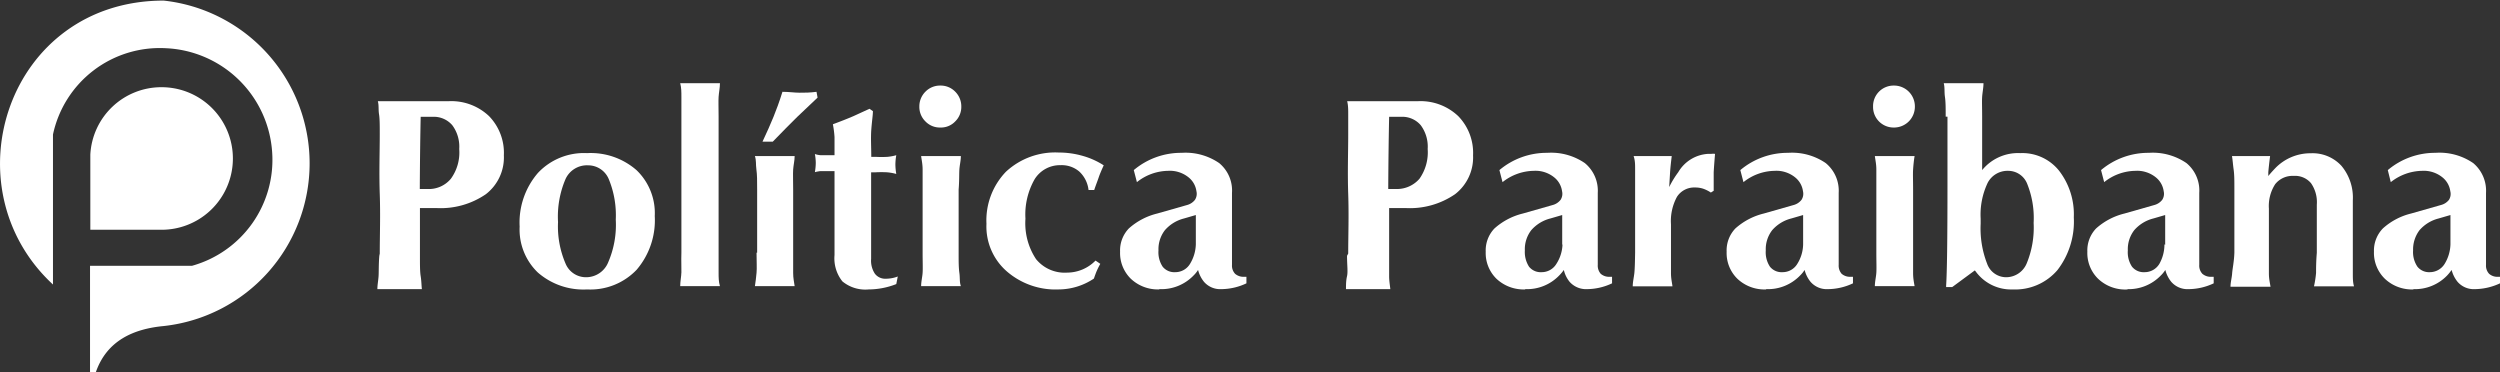 <svg id="Camada_1" data-name="Camada 1" xmlns="http://www.w3.org/2000/svg" viewBox="0 0 168 25.03"><rect x="0" y="0" width="168" height="25.03" fill="#333333" stroke="none"/><title>logo-fundo-branco</title><path d="M25.52,17c0-1.21.05-2.56,0-4s0-2.85,0-4c0-.61,0-1.07-.05-1.37s0-.59-.08-.87l1.48,0h0l3.29,0a3.68,3.68,0,0,1,2.7,1,3.54,3.54,0,0,1,1,2.64,3.12,3.12,0,0,1-1.21,2.61,5.36,5.36,0,0,1-3.35.93l-1.08,0h0q0,1.76,0,3.21c0,.61,0,1.07.05,1.37s.05.59.08.87c-.44,0-.94,0-1.49,0s-1.06,0-1.5,0c0-.28.06-.57.08-.87s0-.76.05-1.37Zm2.69-4.34h.5a1.92,1.92,0,0,0,1.59-.69,3,3,0,0,0,.56-2,2.41,2.41,0,0,0-.47-1.6,1.64,1.64,0,0,0-1.33-.56l-.79,0h0C28.24,9.18,28.22,10.78,28.21,12.61Z" transform="translate(0 0.04)" fill="#fff" fill-rule="evenodd"/><path d="M39.45,19.41a4.65,4.65,0,0,1-3.31-1.14,4,4,0,0,1-1.22-3.08,5.1,5.1,0,0,1,1.23-3.61,4.24,4.24,0,0,1,3.3-1.33,4.68,4.68,0,0,1,3.32,1.14A4,4,0,0,1,44,14.48a5.11,5.11,0,0,1-1.22,3.61,4.29,4.29,0,0,1-3.32,1.32Zm-.07-.82a1.6,1.6,0,0,0,1.49-1,6.35,6.35,0,0,0,.51-2.87A6.36,6.36,0,0,0,40.91,12a1.5,1.5,0,0,0-1.39-.93A1.58,1.58,0,0,0,38,12a6.41,6.41,0,0,0-.5,2.88A6.3,6.3,0,0,0,38,17.66,1.48,1.48,0,0,0,39.38,18.59Z" transform="translate(0 0.04)" fill="#fff" fill-rule="evenodd"/><path d="M45.79,16.94l0-4.56c0-1.91,0-3.43,0-4.58,0-.58,0-1,0-1.33s0-.61-.08-.92c.39,0,.83,0,1.33,0s.95,0,1.34,0c0,.31-.07.62-.09.92s0,.75,0,1.33l0,4.56,0,4.58c0,.58,0,1,0,1.33s0,.61.09.92c-.39,0-.84,0-1.33,0s-1,0-1.34,0c0-.31.07-.62.08-.93S45.77,17.52,45.79,16.94Z" transform="translate(0 0.04)" fill="#fff" fill-rule="evenodd"/><path d="M50.88,16.94V12.7c0-.6,0-1-.05-1.35s0-.6-.1-.9c.39,0,.84,0,1.33,0s.95,0,1.34,0c0,.3-.08.6-.1.9s0,.75,0,1.35v4.24c0,.6,0,1,0,1.36s.06.59.1.89q-.59,0-1.32,0t-1.35,0c.05-.3.08-.6.11-.9s0-.75,0-1.35Zm.36-7.46c.3-.64.55-1.2.74-1.67s.39-1,.6-1.68c.44,0,.82.06,1.15.06s.7,0,1.14-.06l.07.39L53.58,7.81c-.47.46-1,1-1.65,1.67Z" transform="translate(0 0.04)" fill="#fff" fill-rule="evenodd"/><path d="M60.23,19.05a5.12,5.12,0,0,1-1.86.36,2.42,2.42,0,0,1-1.76-.54,2.48,2.48,0,0,1-.53-1.77V11.46h-.37l-.58,0a2.21,2.21,0,0,0-.37.07,3.89,3.89,0,0,0,.06-.62,3.57,3.57,0,0,0-.06-.6,1.49,1.49,0,0,0,.39.08l.57,0h.36V9.92c0-.2,0-.45,0-.75a6.94,6.94,0,0,0-.11-.86c.54-.2,1-.38,1.39-.55l1.07-.49.23.16c0,.27-.07.69-.11,1.26s0,1.17,0,1.81h.29a7.26,7.26,0,0,0,.8,0,3.29,3.29,0,0,0,.59-.11,3.89,3.89,0,0,0-.06.62,4.11,4.11,0,0,0,.06.64,3.44,3.44,0,0,0-.6-.11,7.14,7.14,0,0,0-.8,0h-.29v5.81a1.59,1.59,0,0,0,.25,1,.87.87,0,0,0,.75.34,2.22,2.22,0,0,0,.79-.15Z" transform="translate(0 0.04)" fill="#fff" fill-rule="evenodd"/><path d="M62,16.94V12.7c0-.6,0-1,0-1.35s-.06-.6-.1-.9c.39,0,.83,0,1.32,0s1,0,1.35,0c0,.3-.08.6-.1.9s0,.75-.05,1.35v4.24c0,.6,0,1,.05,1.36s0,.59.1.89c-.39,0-.84,0-1.33,0s-1,0-1.34,0c0-.3.08-.6.1-.9s0-.75,0-1.35ZM63.19,5.71a1.36,1.36,0,0,1,1,.41,1.39,1.39,0,0,1,.41,1,1.36,1.36,0,0,1-.41,1,1.32,1.32,0,0,1-1,.41,1.34,1.34,0,0,1-1-.41,1.36,1.36,0,0,1-.41-1,1.39,1.39,0,0,1,.41-1A1.37,1.37,0,0,1,63.19,5.71Z" transform="translate(0 0.04)" fill="#fff" fill-rule="evenodd"/><path d="M73.94,17.69a5.34,5.34,0,0,0-.24.48c-.06.14-.12.31-.19.51a4.28,4.28,0,0,1-2.36.73,5,5,0,0,1-3.5-1.22A4,4,0,0,1,66.29,15a4.71,4.71,0,0,1,1.31-3.5,4.86,4.86,0,0,1,3.55-1.29,5.81,5.81,0,0,1,1.59.22,5.16,5.16,0,0,1,1.43.64c-.14.31-.26.58-.34.82s-.19.51-.3.84h-.38a2,2,0,0,0-.62-1.24,1.81,1.81,0,0,0-1.25-.43,2,2,0,0,0-1.75.94,4.78,4.78,0,0,0-.62,2.66,4.36,4.36,0,0,0,.71,2.71,2.48,2.48,0,0,0,2.09.91,2.68,2.68,0,0,0,1.91-.81Z" transform="translate(0 0.04)" fill="#fff" fill-rule="evenodd"/><path d="M77.86,19.41A2.65,2.65,0,0,1,76,18.7a2.42,2.42,0,0,1-.73-1.83,2.13,2.13,0,0,1,.59-1.56,4.43,4.43,0,0,1,1.9-1l2-.57a1,1,0,0,0,.54-.35.74.74,0,0,0,.1-.58,1.44,1.44,0,0,0-.49-.9,2,2,0,0,0-1.42-.47,3.43,3.43,0,0,0-2.09.76l-.21-.81a4.93,4.93,0,0,1,3.21-1.16,4,4,0,0,1,2.53.69,2.39,2.39,0,0,1,.86,2v4.84a.8.8,0,0,0,.21.6.86.86,0,0,0,.61.2h.15V19a4,4,0,0,1-1.69.39,1.44,1.44,0,0,1-1.16-.49,2.08,2.08,0,0,1-.4-.8h0a2,2,0,0,1-.3.37,3,3,0,0,1-2.27.92Zm2.5-3v-2h0l-.79.23a2.52,2.52,0,0,0-1.29.79,2.09,2.09,0,0,0-.43,1.36,1.75,1.75,0,0,0,.28,1.09,1,1,0,0,0,.84.37,1.15,1.15,0,0,0,1-.56A2.65,2.65,0,0,0,80.36,16.38Z" transform="translate(0 0.04)" fill="#fff" fill-rule="evenodd"/><path d="M90.6,17c0-1.21.05-2.56,0-4s0-2.85,0-4c0-.61,0-1.07,0-1.37s0-.59-.07-.87l1.47,0h0l3.29,0a3.68,3.68,0,0,1,2.7,1,3.54,3.54,0,0,1,1,2.64,3.12,3.12,0,0,1-1.21,2.61,5.36,5.36,0,0,1-3.35.93l-1.08,0h0c0,1.17,0,2.24,0,3.21,0,.61,0,1.07,0,1.37s.05.59.08.87c-.44,0-.94,0-1.49,0s-1.06,0-1.49,0c0-.28,0-.57.07-.87s0-.76,0-1.37Zm2.69-4.34h.5a2,2,0,0,0,1.6-.69,3.08,3.08,0,0,0,.55-2,2.41,2.41,0,0,0-.47-1.6,1.63,1.63,0,0,0-1.32-.56l-.8,0h0C93.32,9.18,93.3,10.78,93.29,12.61Z" transform="translate(0 0.04)" fill="#fff" fill-rule="evenodd"/><path d="M102.48,19.41a2.67,2.67,0,0,1-1.91-.71,2.42,2.42,0,0,1-.73-1.83,2.13,2.13,0,0,1,.59-1.56,4.43,4.43,0,0,1,1.9-1l2-.57a1,1,0,0,0,.54-.35.74.74,0,0,0,.1-.58,1.44,1.44,0,0,0-.49-.9,2,2,0,0,0-1.42-.47,3.45,3.45,0,0,0-2.09.76l-.21-.81a4.93,4.93,0,0,1,3.21-1.16,4,4,0,0,1,2.53.69,2.4,2.4,0,0,1,.87,2v4.84a.83.83,0,0,0,.2.6.86.86,0,0,0,.61.2h.15V19a4,4,0,0,1-1.69.39,1.47,1.47,0,0,1-1.16-.49,1.93,1.93,0,0,1-.39-.8h0a2.64,2.64,0,0,1-.31.37,3,3,0,0,1-2.27.92Zm2.5-3v-2h0l-.79.23a2.52,2.52,0,0,0-1.29.79,2.09,2.09,0,0,0-.43,1.36,1.82,1.82,0,0,0,.28,1.09,1,1,0,0,0,.84.37,1.15,1.15,0,0,0,1-.56A2.55,2.55,0,0,0,105,16.38Z" transform="translate(0 0.04)" fill="#fff" fill-rule="evenodd"/><path d="M109.88,16.94V12.7c0-.6,0-1,0-1.35s0-.6-.1-.9c.37,0,.79,0,1.27,0s.91,0,1.29,0c-.05.42-.09.78-.11,1.08l-.06,1h0a6.34,6.34,0,0,1,.61-1,2.49,2.49,0,0,1,2-1.23H115a1,1,0,0,1,.25,0q-.06.72-.09,1.23c0,.35,0,.76,0,1.25l-.19.12a2.29,2.29,0,0,0-.52-.26,1.71,1.71,0,0,0-.54-.08,1.37,1.37,0,0,0-1.22.63,3.4,3.4,0,0,0-.4,1.84h0v1.92c0,.6,0,1,0,1.36s.06.59.1.89q-.59,0-1.32,0t-1.35,0c0-.3.08-.6.11-.9S109.87,17.54,109.88,16.94Z" transform="translate(0 0.04)" fill="#fff" fill-rule="evenodd"/><path d="M118.67,19.41a2.65,2.65,0,0,1-1.91-.71,2.42,2.42,0,0,1-.73-1.83,2.13,2.13,0,0,1,.59-1.56,4.43,4.43,0,0,1,1.9-1l2-.57a1,1,0,0,0,.54-.35.74.74,0,0,0,.1-.58,1.44,1.44,0,0,0-.49-.9,2,2,0,0,0-1.42-.47,3.43,3.43,0,0,0-2.09.76l-.21-.81a4.93,4.93,0,0,1,3.21-1.16,4,4,0,0,1,2.53.69,2.4,2.4,0,0,1,.87,2v4.84a.83.83,0,0,0,.2.6.86.86,0,0,0,.61.2h.15V19a4,4,0,0,1-1.69.39,1.44,1.44,0,0,1-1.16-.49,2.08,2.08,0,0,1-.4-.8h0a2,2,0,0,1-.3.37,3,3,0,0,1-2.27.92Zm2.5-3v-2h0l-.79.23a2.52,2.52,0,0,0-1.29.79,2.09,2.09,0,0,0-.43,1.36,1.75,1.75,0,0,0,.28,1.09,1,1,0,0,0,.84.37,1.15,1.15,0,0,0,1-.56A2.55,2.55,0,0,0,121.17,16.38Z" transform="translate(0 0.04)" fill="#fff" fill-rule="evenodd"/><path d="M126.09,16.94V12.7c0-.6,0-1,0-1.35s-.06-.6-.1-.9c.39,0,.83,0,1.33,0s1,0,1.34,0c-.05.3-.08.6-.1.9s0,.75,0,1.35v4.24c0,.6,0,1,0,1.36s.05.59.1.89c-.39,0-.84,0-1.33,0s-1,0-1.34,0c0-.3.08-.6.1-.9s0-.75,0-1.35Zm1.18-11.23a1.4,1.4,0,0,1,1.41,1.41,1.4,1.4,0,0,1-1.41,1.41,1.38,1.38,0,0,1-1.4-1.41,1.38,1.38,0,0,1,1.4-1.41Z" transform="translate(0 0.04)" fill="#fff" fill-rule="evenodd"/><path d="M130.75,7.8c0-.58,0-1-.05-1.33s0-.6-.08-.92q.58,0,1.32,0t1.35,0c0,.31-.07.62-.09.92s0,.75,0,1.33l0,3.59h0a3.11,3.11,0,0,1,2.56-1.14,3.16,3.16,0,0,1,2.6,1.17,4.8,4.8,0,0,1,1,3.15,5.34,5.34,0,0,1-1.1,3.54,3.73,3.73,0,0,1-3,1.3,2.94,2.94,0,0,1-2.48-1.19l-.07-.09h0l-1.52,1.12h-.41v-.09q.09-1.36.09-6.77c0-1.91,0-3.44,0-4.59Zm4.05,10.79a1.5,1.5,0,0,0,1.39-.92,6.29,6.29,0,0,0,.47-2.73,6.15,6.15,0,0,0-.43-2.62,1.37,1.37,0,0,0-1.28-.88,1.5,1.5,0,0,0-1.38.81,5,5,0,0,0-.47,2.41h0V15h0a6.54,6.54,0,0,0,.43,2.67A1.36,1.36,0,0,0,134.8,18.59Z" transform="translate(0 0.04)" fill="#fff" fill-rule="evenodd"/><path d="M143,19.41A2.65,2.65,0,0,1,141,18.7a2.42,2.42,0,0,1-.73-1.83,2.13,2.13,0,0,1,.59-1.56,4.43,4.43,0,0,1,1.9-1l2-.57a1,1,0,0,0,.54-.35.74.74,0,0,0,.1-.58,1.44,1.44,0,0,0-.49-.9,2,2,0,0,0-1.42-.47,3.43,3.43,0,0,0-2.09.76l-.21-.81a4.93,4.93,0,0,1,3.21-1.16,4,4,0,0,1,2.53.69,2.39,2.39,0,0,1,.86,2v4.84a.8.8,0,0,0,.21.6.86.86,0,0,0,.61.2h.15V19a4,4,0,0,1-1.69.39,1.44,1.44,0,0,1-1.16-.49,2.08,2.08,0,0,1-.4-.8h0a2,2,0,0,1-.3.37,3,3,0,0,1-2.27.92Zm2.5-3v-2h0l-.79.23a2.52,2.52,0,0,0-1.29.79,2.09,2.09,0,0,0-.43,1.36,1.75,1.75,0,0,0,.28,1.09,1,1,0,0,0,.84.37,1.15,1.15,0,0,0,1-.56A2.65,2.65,0,0,0,145.45,16.38Z" transform="translate(0 0.04)" fill="#fff" fill-rule="evenodd"/><path d="M150.15,16.94V12.7c0-.6,0-1-.05-1.35s-.06-.6-.11-.9c.37,0,.8,0,1.27,0s.92,0,1.29,0q-.08.63-.12,1.08l0,.26h0c.15-.19.31-.36.47-.53a3.28,3.28,0,0,1,2.38-1,2.63,2.63,0,0,1,2.07.85,3.33,3.33,0,0,1,.76,2.31v3.53c0,.64,0,1.11,0,1.41s0,.58.08.84c-.4,0-.84,0-1.34,0s-1,0-1.35,0a7,7,0,0,0,.14-.9c0-.3,0-.75.05-1.35l0-2.12V13.71a2.23,2.23,0,0,0-.39-1.44,1.4,1.4,0,0,0-1.16-.49,1.49,1.49,0,0,0-1.25.56,2.7,2.7,0,0,0-.42,1.64h0v3c0,.6,0,1,0,1.35s.06.6.11.9c-.4,0-.85,0-1.34,0s-1,0-1.35,0c0-.3.09-.6.11-.9S150.13,17.54,150.15,16.94Z" transform="translate(0 0.04)" fill="#fff" fill-rule="evenodd"/><path d="M162.18,19.41a2.65,2.65,0,0,1-1.91-.71,2.43,2.43,0,0,1-.74-1.83,2.14,2.14,0,0,1,.6-1.56,4.38,4.38,0,0,1,1.89-1l2-.57a1,1,0,0,0,.55-.35.74.74,0,0,0,.09-.58,1.44,1.44,0,0,0-.49-.9,2,2,0,0,0-1.41-.47,3.48,3.48,0,0,0-2.1.76l-.2-.81a4.92,4.92,0,0,1,3.2-1.16,4,4,0,0,1,2.54.69,2.42,2.42,0,0,1,.86,2v4.84a.8.8,0,0,0,.21.6.84.84,0,0,0,.61.2H168V19a4.07,4.07,0,0,1-1.69.39,1.44,1.44,0,0,1-1.16-.49,2.08,2.08,0,0,1-.4-.8h0a3.47,3.47,0,0,1-.3.37,3,3,0,0,1-2.27.92Zm2.49-3v-2h0l-.79.23a2.52,2.52,0,0,0-1.29.79,2.15,2.15,0,0,0-.43,1.36,1.75,1.75,0,0,0,.29,1.09,1,1,0,0,0,.83.37,1.17,1.17,0,0,0,1-.56A2.64,2.64,0,0,0,164.67,16.38Z" transform="translate(0 0.04)" fill="#fff" fill-rule="evenodd"/><path d="M11,0C.52,0-3.54,12.51,3.56,19.08V9a7.34,7.34,0,0,1,7.58-5.8,7.49,7.49,0,0,1,7.15,7,7.39,7.39,0,0,1-5.38,7.62H6.05V25h.38C7.17,22.83,9,22.06,11,21.87A11,11,0,0,0,11,0Z" transform="translate(0 0.04)" fill="#fff" fill-rule="evenodd"/><path d="M10.86,5.82a4.79,4.79,0,1,1,0,9.58H6.07V10.35h0A4.78,4.78,0,0,1,10.86,5.82Z" transform="translate(0 0.04)" fill="#fff" fill-rule="evenodd"/></svg>